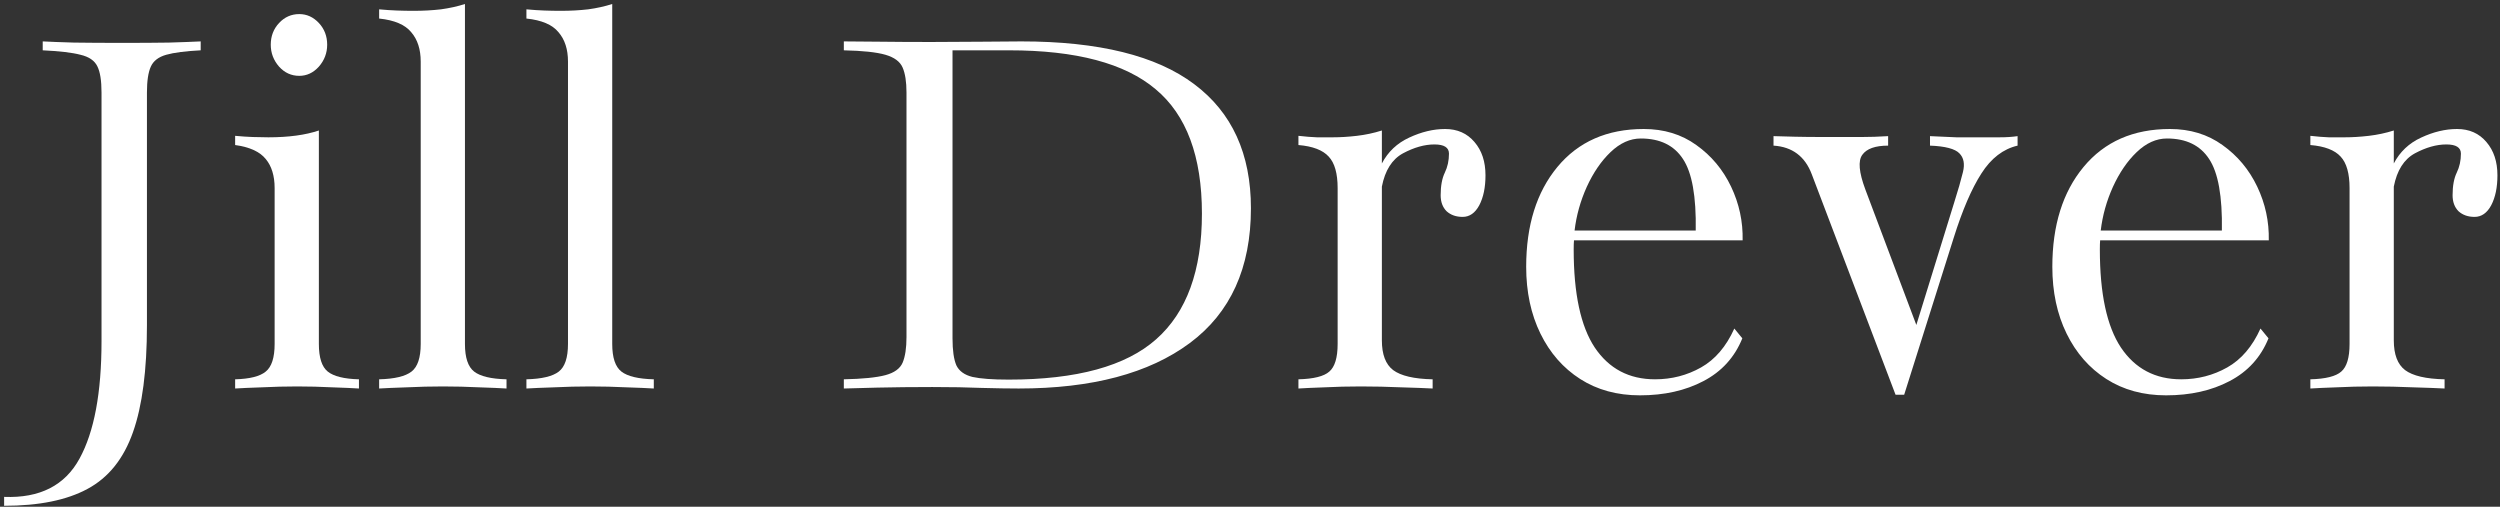 <?xml version="1.0" encoding="UTF-8"?>
<svg xmlns="http://www.w3.org/2000/svg" width="148" height="30" viewBox="0 0 148 30" fill="none">
  <rect x="0" y="0" width="148" height="30" fill="#333333" stroke="none"/>
  <g clip-path="url(#clip0_2030_179)">
    <path d="M136.773 23V22.455C137.676 22.432 138.285 22.279 138.602 21.998C138.93 21.717 139.094 21.172 139.094 20.363V11.135C139.094 10.268 138.918 9.646 138.566 9.271C138.215 8.885 137.617 8.656 136.773 8.586V8.041C137.184 8.088 137.547 8.117 137.863 8.129C138.191 8.129 138.508 8.129 138.812 8.129C139.258 8.129 139.732 8.1 140.236 8.041C140.74 7.982 141.232 7.877 141.713 7.725V9.676C142.076 8.984 142.615 8.475 143.33 8.146C144.057 7.807 144.766 7.637 145.457 7.637C146.184 7.637 146.764 7.895 147.197 8.41C147.631 8.914 147.848 9.57 147.848 10.379C147.848 11.094 147.725 11.685 147.479 12.154C147.232 12.611 146.904 12.84 146.494 12.84C146.107 12.84 145.791 12.729 145.545 12.506C145.311 12.271 145.193 11.955 145.193 11.557C145.193 11.006 145.275 10.56 145.439 10.221C145.604 9.881 145.686 9.506 145.686 9.096C145.686 8.732 145.398 8.551 144.824 8.551C144.238 8.551 143.617 8.727 142.961 9.078C142.316 9.43 141.9 10.086 141.713 11.047V20.152C141.713 20.984 141.936 21.57 142.381 21.91C142.838 22.25 143.617 22.432 144.719 22.455V23C144.285 22.977 143.664 22.953 142.855 22.93C142.059 22.895 141.262 22.877 140.465 22.877C139.715 22.877 139 22.895 138.32 22.93C137.641 22.953 137.125 22.977 136.773 23Z" fill="white"></path>
    <path d="M128.23 23.404C126.883 23.404 125.705 23.082 124.697 22.438C123.689 21.793 122.904 20.896 122.342 19.748C121.779 18.6 121.498 17.281 121.498 15.793C121.498 13.344 122.113 11.375 123.344 9.887C124.586 8.387 126.291 7.637 128.459 7.637C129.654 7.637 130.691 7.953 131.57 8.586C132.461 9.219 133.146 10.039 133.627 11.047C134.107 12.055 134.336 13.115 134.312 14.229H124.328C124.316 14.357 124.311 14.539 124.311 14.773C124.311 17.387 124.727 19.32 125.559 20.574C126.402 21.828 127.592 22.455 129.127 22.455C130.111 22.455 131.02 22.221 131.852 21.752C132.684 21.283 133.34 20.516 133.82 19.449L134.295 20.029C133.838 21.154 133.07 21.998 131.992 22.561C130.926 23.123 129.672 23.404 128.23 23.404ZM128.283 8.199C127.65 8.199 127.053 8.469 126.49 9.008C125.939 9.535 125.471 10.221 125.084 11.065C124.709 11.896 124.469 12.758 124.363 13.648H131.535C131.57 11.633 131.318 10.221 130.779 9.412C130.252 8.604 129.42 8.199 128.283 8.199Z" fill="white"></path>
    <path d="M112.727 23.369H112.217L107.26 10.326C106.861 9.26 106.105 8.691 104.992 8.621V8.059C105.402 8.07 105.83 8.082 106.275 8.094C106.721 8.105 107.301 8.111 108.016 8.111C108.965 8.111 109.691 8.111 110.195 8.111C110.699 8.111 111.227 8.094 111.777 8.059V8.621C111.016 8.621 110.506 8.803 110.248 9.166C109.99 9.518 110.049 10.197 110.424 11.205L113.447 19.238L115.697 11.961C115.92 11.258 116.09 10.666 116.207 10.185C116.324 9.705 116.254 9.336 115.996 9.078C115.738 8.809 115.158 8.656 114.256 8.621V8.059C114.982 8.094 115.504 8.117 115.82 8.129C116.137 8.129 116.529 8.129 116.998 8.129C117.502 8.129 117.959 8.129 118.369 8.129C118.779 8.129 119.137 8.105 119.441 8.059V8.621C118.586 8.82 117.871 9.371 117.297 10.273C116.723 11.164 116.178 12.43 115.662 14.07L112.727 23.369Z" fill="white"></path>
    <path d="M97.082 23.404C95.734 23.404 94.557 23.082 93.549 22.438C92.541 21.793 91.756 20.896 91.193 19.748C90.631 18.6 90.35 17.281 90.35 15.793C90.35 13.344 90.965 11.375 92.195 9.887C93.438 8.387 95.143 7.637 97.311 7.637C98.506 7.637 99.543 7.953 100.422 8.586C101.312 9.219 101.998 10.039 102.479 11.047C102.959 12.055 103.188 13.115 103.164 14.229H93.18C93.168 14.357 93.162 14.539 93.162 14.773C93.162 17.387 93.578 19.32 94.41 20.574C95.254 21.828 96.443 22.455 97.978 22.455C98.963 22.455 99.871 22.221 100.703 21.752C101.535 21.283 102.191 20.516 102.672 19.449L103.146 20.029C102.689 21.154 101.922 21.998 100.844 22.561C99.777 23.123 98.523 23.404 97.082 23.404ZM97.135 8.199C96.502 8.199 95.904 8.469 95.342 9.008C94.791 9.535 94.322 10.221 93.936 11.065C93.561 11.896 93.32 12.758 93.215 13.648H100.387C100.422 11.633 100.17 10.221 99.631 9.412C99.103 8.604 98.272 8.199 97.135 8.199Z" fill="white"></path>
    <path d="M76.867 23V22.455C77.769 22.432 78.379 22.279 78.695 21.998C79.023 21.717 79.188 21.172 79.188 20.363V11.135C79.188 10.268 79.012 9.646 78.66 9.271C78.309 8.885 77.711 8.656 76.867 8.586V8.041C77.277 8.088 77.641 8.117 77.957 8.129C78.285 8.129 78.602 8.129 78.906 8.129C79.352 8.129 79.826 8.1 80.33 8.041C80.834 7.982 81.326 7.877 81.807 7.725V9.676C82.17 8.984 82.709 8.475 83.424 8.146C84.15 7.807 84.859 7.637 85.551 7.637C86.277 7.637 86.857 7.895 87.291 8.41C87.725 8.914 87.941 9.57 87.941 10.379C87.941 11.094 87.818 11.685 87.572 12.154C87.326 12.611 86.998 12.84 86.588 12.84C86.201 12.84 85.885 12.729 85.639 12.506C85.404 12.271 85.287 11.955 85.287 11.557C85.287 11.006 85.369 10.56 85.533 10.221C85.697 9.881 85.779 9.506 85.779 9.096C85.779 8.732 85.492 8.551 84.918 8.551C84.332 8.551 83.711 8.727 83.055 9.078C82.41 9.43 81.994 10.086 81.807 11.047V20.152C81.807 20.984 82.029 21.57 82.475 21.91C82.932 22.25 83.711 22.432 84.812 22.455V23C84.379 22.977 83.758 22.953 82.949 22.93C82.152 22.895 81.356 22.877 80.559 22.877C79.809 22.877 79.094 22.895 78.414 22.93C77.734 22.953 77.219 22.977 76.867 23Z" fill="white"></path>
    <path d="M49.955 23V22.455C51.068 22.432 51.889 22.35 52.416 22.209C52.943 22.068 53.283 21.822 53.435 21.471C53.588 21.107 53.664 20.604 53.664 19.959V5.475C53.664 4.842 53.588 4.35 53.435 3.998C53.283 3.646 52.943 3.395 52.416 3.242C51.889 3.09 51.068 3.002 49.955 2.979V2.451C50.565 2.451 51.291 2.457 52.135 2.469C52.978 2.48 53.975 2.486 55.123 2.486C56.166 2.486 57.168 2.48 58.129 2.469C59.09 2.457 59.869 2.451 60.467 2.451C65.049 2.451 68.459 3.295 70.697 4.982C72.936 6.658 74.055 9.107 74.055 12.33C74.055 15.857 72.848 18.518 70.434 20.311C68.019 22.104 64.644 23 60.309 23C59.699 23 58.973 22.988 58.129 22.965C57.285 22.93 56.307 22.912 55.193 22.912C54.01 22.912 52.92 22.924 51.924 22.947C50.928 22.971 50.272 22.988 49.955 23ZM59.711 22.473C63.742 22.473 66.654 21.676 68.447 20.082C70.252 18.488 71.154 16.01 71.154 12.646C71.154 9.26 70.24 6.805 68.412 5.281C66.596 3.746 63.707 2.979 59.746 2.979H56.389V20.029C56.389 20.744 56.465 21.277 56.617 21.629C56.781 21.969 57.098 22.197 57.566 22.314C58.047 22.42 58.762 22.473 59.711 22.473Z" fill="white"></path>
    <path d="M31.164 23V22.455C32.078 22.432 32.717 22.279 33.08 21.998C33.443 21.717 33.625 21.172 33.625 20.363V3.646C33.625 2.92 33.438 2.34 33.062 1.906C32.699 1.461 32.066 1.191 31.164 1.098V0.553C31.539 0.588 31.891 0.611 32.219 0.623C32.547 0.635 32.875 0.641 33.203 0.641C33.777 0.641 34.316 0.611 34.82 0.553C35.336 0.482 35.81 0.377 36.244 0.236V20.363C36.244 21.172 36.426 21.717 36.789 21.998C37.152 22.279 37.791 22.432 38.705 22.455V23C38.342 22.977 37.803 22.953 37.088 22.93C36.373 22.895 35.658 22.877 34.943 22.877C34.228 22.877 33.514 22.895 32.799 22.93C32.084 22.953 31.539 22.977 31.164 23Z" fill="white"></path>
    <path d="M22.445 23V22.455C23.359 22.432 23.998 22.279 24.361 21.998C24.725 21.717 24.906 21.172 24.906 20.363V3.646C24.906 2.92 24.719 2.34 24.344 1.906C23.98 1.461 23.348 1.191 22.445 1.098V0.553C22.82 0.588 23.172 0.611 23.5 0.623C23.828 0.635 24.156 0.641 24.484 0.641C25.059 0.641 25.598 0.611 26.102 0.553C26.617 0.482 27.092 0.377 27.525 0.236V20.363C27.525 21.172 27.707 21.717 28.07 21.998C28.434 22.279 29.072 22.432 29.986 22.455V23C29.623 22.977 29.084 22.953 28.369 22.93C27.654 22.895 26.939 22.877 26.225 22.877C25.51 22.877 24.795 22.895 24.08 22.93C23.365 22.953 22.82 22.977 22.445 23Z" fill="white"></path>
    <path d="M13.92 23V22.455C14.787 22.432 15.391 22.279 15.73 21.998C16.082 21.717 16.258 21.172 16.258 20.363V11.135C16.258 10.408 16.082 9.834 15.73 9.412C15.379 8.979 14.775 8.703 13.92 8.586V8.041C14.295 8.076 14.641 8.1 14.957 8.111C15.285 8.123 15.596 8.129 15.889 8.129C17.084 8.129 18.08 7.994 18.877 7.725V20.363C18.877 21.172 19.053 21.717 19.404 21.998C19.756 22.279 20.371 22.432 21.25 22.455V23C20.898 22.977 20.371 22.953 19.668 22.93C18.977 22.895 18.285 22.877 17.594 22.877C16.902 22.877 16.205 22.895 15.502 22.93C14.799 22.953 14.271 22.977 13.92 23ZM17.717 4.49C17.248 4.49 16.85 4.309 16.521 3.945C16.193 3.57 16.029 3.137 16.029 2.645C16.029 2.141 16.193 1.713 16.521 1.361C16.85 1.01 17.248 0.834 17.717 0.834C18.162 0.834 18.549 1.01 18.877 1.361C19.205 1.713 19.369 2.141 19.369 2.645C19.369 3.137 19.205 3.57 18.877 3.945C18.549 4.309 18.162 4.49 17.717 4.49Z" fill="white"></path>
    <path d="M0.244 29.943V29.416C2.354 29.498 3.842 28.742 4.709 27.148C5.576 25.566 6.01 23.252 6.01 20.205V5.475C6.01 4.771 5.928 4.256 5.764 3.928C5.6 3.588 5.266 3.359 4.762 3.242C4.27 3.113 3.525 3.025 2.529 2.979V2.451C2.975 2.475 3.59 2.498 4.375 2.521C5.172 2.533 6.139 2.539 7.275 2.539C8.318 2.539 9.227 2.533 10 2.521C10.773 2.498 11.4 2.475 11.881 2.451V2.979C10.979 3.025 10.299 3.113 9.842 3.242C9.385 3.371 9.08 3.605 8.928 3.945C8.775 4.285 8.699 4.795 8.699 5.475V19.256C8.699 21.916 8.424 24.025 7.873 25.584C7.322 27.154 6.426 28.273 5.184 28.941C3.953 29.609 2.307 29.943 0.244 29.943Z" fill="white"></path>
  </g>
  <defs>
    <clipPath id="clip0_2030_179">
      <rect width="147.604" height="29.707" fill="white" transform="translate(0.244 0.236)"></rect>
    </clipPath>
  </defs>
</svg>
